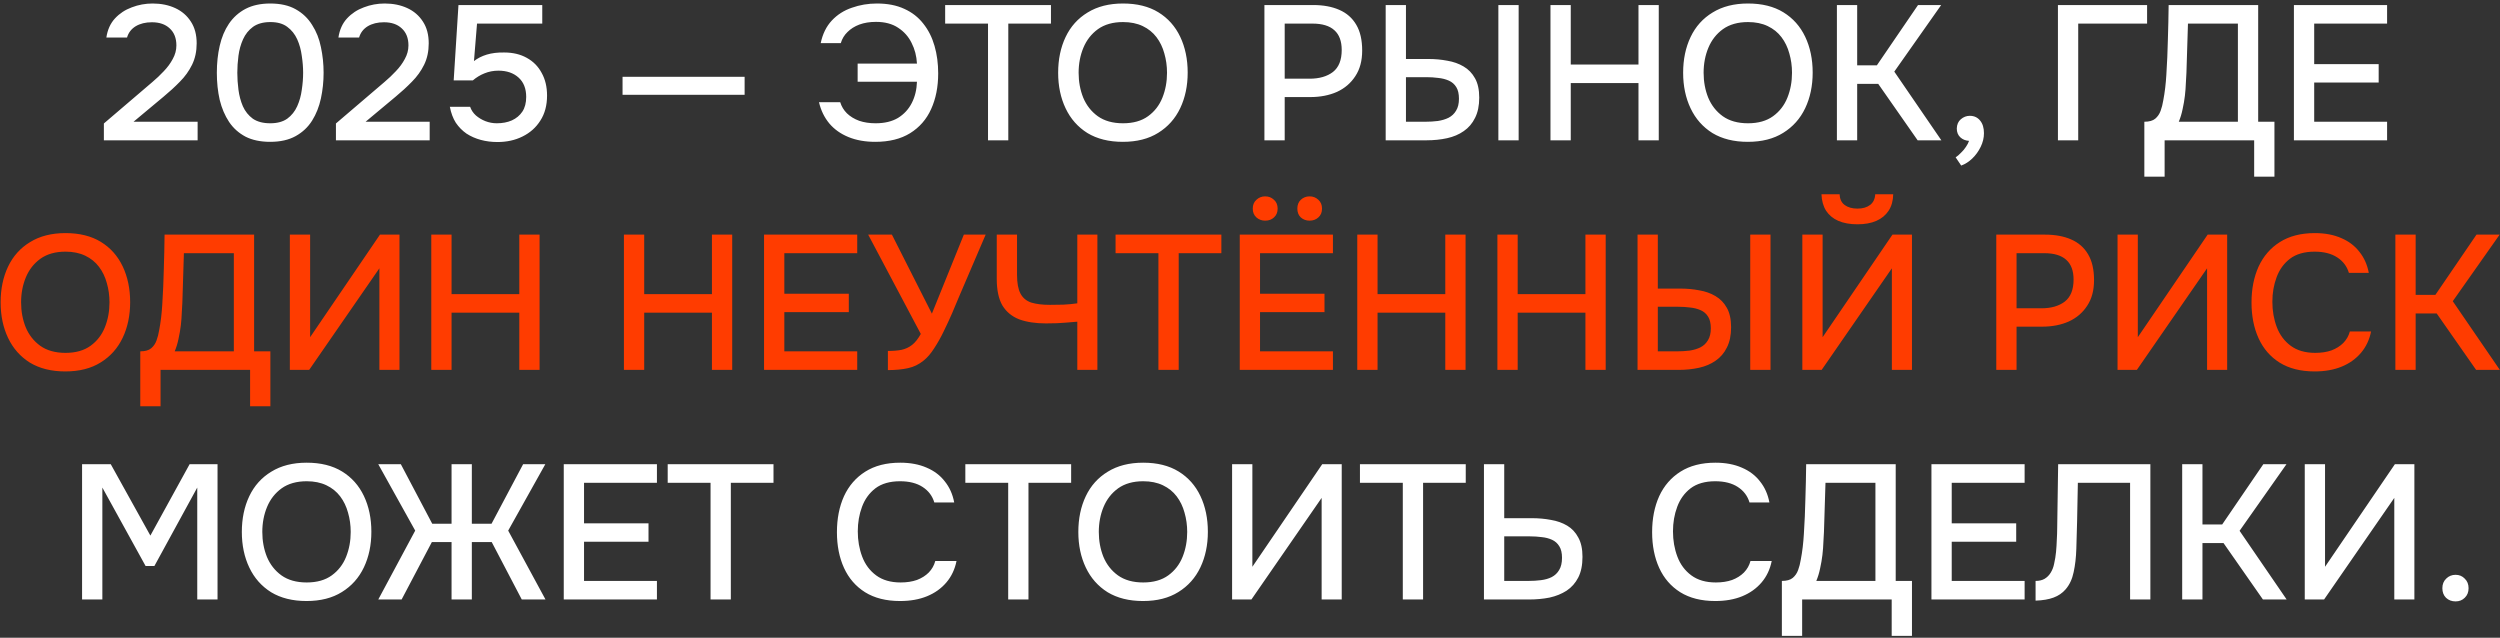 <?xml version="1.0" encoding="UTF-8"?> <svg xmlns="http://www.w3.org/2000/svg" width="588" height="150" viewBox="0 0 588 150" fill="none"><rect x="0" y="0" width="588" height="150" fill="#333333" stroke="none"/><path d="M24.431 33V29.04L33.386 21.39C34.136 20.76 34.961 20.055 35.861 19.275C36.791 18.495 37.676 17.655 38.516 16.755C39.386 15.855 40.091 14.895 40.631 13.875C41.201 12.855 41.486 11.79 41.486 10.68C41.486 8.97 40.961 7.635 39.911 6.675C38.891 5.715 37.496 5.235 35.726 5.235C34.226 5.235 32.951 5.55 31.901 6.18C30.881 6.81 30.206 7.695 29.876 8.835H25.016C25.286 7.005 25.961 5.505 27.041 4.335C28.121 3.165 29.441 2.295 31.001 1.725C32.561 1.125 34.196 0.825 35.906 0.825C37.886 0.825 39.656 1.185 41.216 1.905C42.776 2.625 44.006 3.69 44.906 5.1C45.806 6.48 46.256 8.175 46.256 10.185C46.256 12.075 45.896 13.755 45.176 15.225C44.456 16.695 43.496 18.03 42.296 19.23C41.126 20.43 39.851 21.6 38.471 22.74L31.406 28.635H46.481V33H24.431ZM63.556 33.36C61.276 33.36 59.341 32.955 57.751 32.145C56.161 31.305 54.871 30.15 53.881 28.68C52.891 27.18 52.156 25.455 51.676 23.505C51.226 21.525 51.001 19.395 51.001 17.115C51.001 14.835 51.226 12.72 51.676 10.77C52.126 8.79 52.846 7.065 53.836 5.595C54.856 4.095 56.161 2.925 57.751 2.085C59.371 1.245 61.306 0.825 63.556 0.825C65.956 0.825 67.951 1.275 69.541 2.175C71.161 3.075 72.451 4.305 73.411 5.865C74.401 7.395 75.091 9.135 75.481 11.085C75.901 13.035 76.111 15.045 76.111 17.115C76.111 19.185 75.901 21.195 75.481 23.145C75.061 25.095 74.371 26.835 73.411 28.365C72.451 29.895 71.161 31.11 69.541 32.01C67.921 32.91 65.926 33.36 63.556 33.36ZM63.556 28.995C65.206 28.995 66.541 28.635 67.561 27.915C68.581 27.165 69.361 26.19 69.901 24.99C70.441 23.79 70.801 22.5 70.981 21.12C71.191 19.74 71.296 18.405 71.296 17.115C71.296 15.855 71.191 14.535 70.981 13.155C70.801 11.745 70.441 10.44 69.901 9.24C69.361 8.04 68.581 7.065 67.561 6.315C66.571 5.565 65.251 5.19 63.601 5.19C61.921 5.19 60.556 5.565 59.506 6.315C58.486 7.065 57.706 8.04 57.166 9.24C56.626 10.44 56.266 11.73 56.086 13.11C55.906 14.49 55.816 15.825 55.816 17.115C55.816 18.405 55.906 19.74 56.086 21.12C56.266 22.5 56.611 23.79 57.121 24.99C57.661 26.19 58.441 27.165 59.461 27.915C60.511 28.635 61.876 28.995 63.556 28.995ZM79.011 33V29.04L87.966 21.39C88.716 20.76 89.541 20.055 90.441 19.275C91.371 18.495 92.256 17.655 93.096 16.755C93.966 15.855 94.671 14.895 95.211 13.875C95.781 12.855 96.066 11.79 96.066 10.68C96.066 8.97 95.541 7.635 94.491 6.675C93.471 5.715 92.076 5.235 90.306 5.235C88.806 5.235 87.531 5.55 86.481 6.18C85.461 6.81 84.786 7.695 84.456 8.835H79.596C79.866 7.005 80.541 5.505 81.621 4.335C82.701 3.165 84.021 2.295 85.581 1.725C87.141 1.125 88.776 0.825 90.486 0.825C92.466 0.825 94.236 1.185 95.796 1.905C97.356 2.625 98.586 3.69 99.486 5.1C100.386 6.48 100.836 8.175 100.836 10.185C100.836 12.075 100.476 13.755 99.756 15.225C99.036 16.695 98.076 18.03 96.876 19.23C95.706 20.43 94.431 21.6 93.051 22.74L85.986 28.635H101.061V33H79.011ZM117.011 33.405C115.631 33.405 114.326 33.24 113.096 32.91C111.866 32.58 110.741 32.085 109.721 31.425C108.731 30.735 107.891 29.88 107.201 28.86C106.541 27.81 106.076 26.565 105.806 25.125H110.576C110.846 25.905 111.296 26.58 111.926 27.15C112.586 27.72 113.336 28.17 114.176 28.5C115.046 28.83 115.931 28.995 116.831 28.995C118.181 28.995 119.366 28.77 120.386 28.32C121.436 27.84 122.261 27.15 122.861 26.25C123.461 25.35 123.761 24.195 123.761 22.785C123.761 20.835 123.161 19.32 121.961 18.24C120.761 17.16 119.186 16.62 117.236 16.62C116.066 16.62 114.971 16.83 113.951 17.25C112.961 17.64 112.046 18.195 111.206 18.915H106.706L107.831 1.185H127.541V5.55H112.196L111.476 14.37C112.316 13.71 113.321 13.2 114.491 12.84C115.691 12.48 117.056 12.315 118.586 12.345C120.626 12.345 122.396 12.765 123.896 13.605C125.426 14.445 126.596 15.63 127.406 17.16C128.246 18.66 128.666 20.43 128.666 22.47C128.666 24.78 128.141 26.745 127.091 28.365C126.071 29.985 124.676 31.23 122.906 32.1C121.166 32.97 119.201 33.405 117.011 33.405ZM146.424 22.29V18.06H175.134V22.29H146.424ZM205.857 33.36C203.487 33.36 201.387 32.985 199.557 32.235C197.727 31.485 196.227 30.42 195.057 29.04C193.887 27.63 193.077 25.965 192.627 24.045H197.622C197.922 25.035 198.447 25.905 199.197 26.655C199.977 27.405 200.937 27.99 202.077 28.41C203.217 28.8 204.507 28.995 205.947 28.995C208.047 28.995 209.802 28.575 211.212 27.735C212.622 26.865 213.702 25.695 214.452 24.225C215.202 22.755 215.607 21.09 215.667 19.23H201.717V14.955H215.667C215.577 13.185 215.157 11.565 214.407 10.095C213.687 8.625 212.637 7.44 211.257 6.54C209.877 5.61 208.137 5.145 206.037 5.145C204.567 5.145 203.262 5.355 202.122 5.775C201.012 6.195 200.082 6.78 199.332 7.53C198.582 8.25 198.057 9.12 197.757 10.14H193.032C193.482 7.98 194.352 6.21 195.642 4.83C196.932 3.45 198.507 2.445 200.367 1.815C202.227 1.155 204.192 0.825 206.262 0.825C208.752 0.825 210.897 1.245 212.697 2.085C214.497 2.895 215.982 4.05 217.152 5.55C218.352 7.05 219.237 8.805 219.807 10.815C220.377 12.795 220.662 14.94 220.662 17.25C220.662 20.43 220.107 23.235 218.997 25.665C217.917 28.065 216.267 29.955 214.047 31.335C211.857 32.685 209.127 33.36 205.857 33.36ZM232.381 33V5.55H222.301V1.185H247.186V5.55H237.151V33H232.381ZM264.087 33.36C260.817 33.36 258.042 32.67 255.762 31.29C253.512 29.88 251.802 27.945 250.632 25.485C249.462 23.025 248.877 20.235 248.877 17.115C248.877 13.965 249.462 11.16 250.632 8.7C251.802 6.24 253.527 4.32 255.807 2.94C258.087 1.53 260.862 0.825 264.132 0.825C267.432 0.825 270.207 1.515 272.457 2.895C274.707 4.275 276.417 6.195 277.587 8.655C278.757 11.115 279.342 13.92 279.342 17.07C279.342 20.19 278.757 22.98 277.587 25.44C276.417 27.9 274.692 29.835 272.412 31.245C270.162 32.655 267.387 33.36 264.087 33.36ZM264.132 28.995C266.532 28.995 268.497 28.44 270.027 27.33C271.557 26.22 272.682 24.765 273.402 22.965C274.122 21.165 274.482 19.215 274.482 17.115C274.482 15.525 274.272 14.01 273.852 12.57C273.462 11.13 272.847 9.855 272.007 8.745C271.167 7.635 270.087 6.765 268.767 6.135C267.447 5.505 265.902 5.19 264.132 5.19C261.762 5.19 259.797 5.745 258.237 6.855C256.707 7.965 255.567 9.42 254.817 11.22C254.067 13.02 253.692 14.985 253.692 17.115C253.692 19.215 254.052 21.165 254.772 22.965C255.522 24.765 256.662 26.22 258.192 27.33C259.752 28.44 261.732 28.995 264.132 28.995ZM297.39 33V1.185H308.865C311.235 1.185 313.275 1.56 314.985 2.31C316.725 3.06 318.06 4.23 318.99 5.82C319.92 7.38 320.385 9.405 320.385 11.895C320.385 14.295 319.845 16.305 318.765 17.925C317.715 19.545 316.275 20.775 314.445 21.615C312.615 22.425 310.53 22.83 308.19 22.83H302.16V33H297.39ZM302.16 18.51H308.01C310.29 18.51 312.12 17.985 313.5 16.935C314.88 15.855 315.57 14.13 315.57 11.76C315.57 9.69 315 8.145 313.86 7.125C312.72 6.075 310.995 5.55 308.685 5.55H302.16V18.51ZM325.911 33V1.185H330.681V13.875H335.991C337.521 13.875 338.991 14.01 340.401 14.28C341.841 14.52 343.116 14.97 344.226 15.63C345.366 16.29 346.266 17.22 346.926 18.42C347.586 19.59 347.916 21.105 347.916 22.965C347.916 24.855 347.586 26.445 346.926 27.735C346.296 29.025 345.411 30.06 344.271 30.84C343.161 31.62 341.856 32.175 340.356 32.505C338.856 32.835 337.251 33 335.541 33H325.911ZM330.681 28.635H335.226C336.246 28.635 337.236 28.575 338.196 28.455C339.156 28.305 339.996 28.05 340.716 27.69C341.466 27.3 342.051 26.745 342.471 26.025C342.921 25.305 343.146 24.375 343.146 23.235C343.146 22.065 342.936 21.15 342.516 20.49C342.096 19.8 341.511 19.29 340.761 18.96C340.011 18.63 339.186 18.42 338.286 18.33C337.386 18.21 336.441 18.15 335.451 18.15H330.681V28.635ZM352.416 33V1.185H357.186V33H352.416ZM364.671 33V1.185H369.441V15.18H385.371V1.185H390.141V33H385.371V19.545H369.441V33H364.671ZM411.085 33.36C407.815 33.36 405.04 32.67 402.76 31.29C400.51 29.88 398.8 27.945 397.63 25.485C396.46 23.025 395.875 20.235 395.875 17.115C395.875 13.965 396.46 11.16 397.63 8.7C398.8 6.24 400.525 4.32 402.805 2.94C405.085 1.53 407.86 0.825 411.13 0.825C414.43 0.825 417.205 1.515 419.455 2.895C421.705 4.275 423.415 6.195 424.585 8.655C425.755 11.115 426.34 13.92 426.34 17.07C426.34 20.19 425.755 22.98 424.585 25.44C423.415 27.9 421.69 29.835 419.41 31.245C417.16 32.655 414.385 33.36 411.085 33.36ZM411.13 28.995C413.53 28.995 415.495 28.44 417.025 27.33C418.555 26.22 419.68 24.765 420.4 22.965C421.12 21.165 421.48 19.215 421.48 17.115C421.48 15.525 421.27 14.01 420.85 12.57C420.46 11.13 419.845 9.855 419.005 8.745C418.165 7.635 417.085 6.765 415.765 6.135C414.445 5.505 412.9 5.19 411.13 5.19C408.76 5.19 406.795 5.745 405.235 6.855C403.705 7.965 402.565 9.42 401.815 11.22C401.065 13.02 400.69 14.985 400.69 17.115C400.69 19.215 401.05 21.165 401.77 22.965C402.52 24.765 403.66 26.22 405.19 27.33C406.75 28.44 408.73 28.995 411.13 28.995ZM432.039 33V1.185H436.809V15.36H441.444L451.119 1.185H456.564L445.539 16.845L456.609 33H451.029L441.759 19.725H436.809V33H432.039ZM461.272 38.94L459.967 37.005C460.387 36.735 460.807 36.375 461.227 35.925C461.677 35.505 462.067 35.04 462.397 34.53C462.727 34.05 462.967 33.585 463.117 33.135C462.277 33.075 461.587 32.79 461.047 32.28C460.507 31.77 460.237 31.08 460.237 30.21C460.267 29.28 460.582 28.56 461.182 28.05C461.812 27.51 462.517 27.24 463.297 27.24C464.317 27.24 465.127 27.615 465.727 28.365C466.327 29.085 466.627 30.075 466.627 31.335C466.627 32.415 466.372 33.48 465.862 34.53C465.352 35.58 464.692 36.495 463.882 37.275C463.072 38.055 462.202 38.61 461.272 38.94ZM484.026 33V1.185H504.996V5.55H488.796V33H484.026ZM504.349 41.55V28.635C505.489 28.635 506.344 28.395 506.914 27.915C507.484 27.435 507.904 26.82 508.174 26.07C508.444 25.35 508.654 24.525 508.804 23.595C508.984 22.665 509.134 21.69 509.254 20.67C509.374 19.65 509.464 18.63 509.524 17.61C509.704 14.82 509.824 12.06 509.884 9.33C509.974 6.6 510.034 3.885 510.064 1.185H531.124V28.635H534.949V41.55H530.179V33H509.119V41.55H504.349ZM512.449 28.635H526.354V5.55H514.609L514.249 17.115C514.219 17.805 514.174 18.615 514.114 19.545C514.084 20.475 514.009 21.465 513.889 22.515C513.769 23.535 513.589 24.585 513.349 25.665C513.139 26.715 512.839 27.705 512.449 28.635ZM539.529 33V1.185H561.444V5.55H544.299V15.09H559.464V19.41H544.299V28.635H561.444V33H539.529ZM19.304 141V109.185H26.054L35.369 125.97L44.594 109.185H51.164V141H46.394V114.675L36.314 133.125H34.244L24.074 114.675V141H19.304ZM72.09 141.36C68.82 141.36 66.045 140.67 63.765 139.29C61.515 137.88 59.805 135.945 58.635 133.485C57.465 131.025 56.88 128.235 56.88 125.115C56.88 121.965 57.465 119.16 58.635 116.7C59.805 114.24 61.53 112.32 63.81 110.94C66.09 109.53 68.865 108.825 72.135 108.825C75.435 108.825 78.21 109.515 80.46 110.895C82.71 112.275 84.42 114.195 85.59 116.655C86.76 119.115 87.345 121.92 87.345 125.07C87.345 128.19 86.76 130.98 85.59 133.44C84.42 135.9 82.695 137.835 80.415 139.245C78.165 140.655 75.39 141.36 72.09 141.36ZM72.135 136.995C74.535 136.995 76.5 136.44 78.03 135.33C79.56 134.22 80.685 132.765 81.405 130.965C82.125 129.165 82.485 127.215 82.485 125.115C82.485 123.525 82.275 122.01 81.855 120.57C81.465 119.13 80.85 117.855 80.01 116.745C79.17 115.635 78.09 114.765 76.77 114.135C75.45 113.505 73.905 113.19 72.135 113.19C69.765 113.19 67.8 113.745 66.24 114.855C64.71 115.965 63.57 117.42 62.82 119.22C62.07 121.02 61.695 122.985 61.695 125.115C61.695 127.215 62.055 129.165 62.775 130.965C63.525 132.765 64.665 134.22 66.195 135.33C67.755 136.44 69.735 136.995 72.135 136.995ZM88.971 141L97.656 124.8L88.971 109.185H94.281L101.661 123.18H106.206V109.185H110.976V123.18H115.611L123.036 109.185H128.256L119.526 124.8L128.301 141H122.721L115.656 127.5H110.976V141H106.206V127.5H101.571L94.461 141H88.971ZM132.595 141V109.185H154.51V113.55H137.365V123.09H152.53V127.41H137.365V136.635H154.51V141H132.595ZM167.122 141V113.55H157.042V109.185H181.927V113.55H171.892V141H167.122ZM211.696 141.36C208.426 141.36 205.681 140.67 203.461 139.29C201.271 137.91 199.621 136.005 198.511 133.575C197.401 131.145 196.846 128.34 196.846 125.16C196.846 121.98 197.401 119.16 198.511 116.7C199.651 114.24 201.316 112.32 203.506 110.94C205.726 109.53 208.471 108.825 211.741 108.825C214.111 108.825 216.181 109.215 217.951 109.995C219.721 110.745 221.146 111.825 222.226 113.235C223.336 114.615 224.071 116.265 224.431 118.185H219.751C219.301 116.655 218.386 115.44 217.006 114.54C215.626 113.64 213.856 113.19 211.696 113.19C209.296 113.19 207.361 113.745 205.891 114.855C204.451 115.965 203.401 117.42 202.741 119.22C202.081 120.99 201.751 122.91 201.751 124.98C201.751 127.11 202.096 129.09 202.786 130.92C203.476 132.75 204.571 134.22 206.071 135.33C207.571 136.44 209.491 136.995 211.831 136.995C213.271 136.995 214.546 136.8 215.656 136.41C216.766 135.99 217.696 135.405 218.446 134.655C219.196 133.875 219.706 132.975 219.976 131.955H224.971C224.581 133.905 223.786 135.585 222.586 136.995C221.386 138.405 219.871 139.485 218.041 140.235C216.211 140.985 214.096 141.36 211.696 141.36ZM237.127 141V113.55H227.047V109.185H251.932V113.55H241.897V141H237.127ZM268.834 141.36C265.564 141.36 262.789 140.67 260.509 139.29C258.259 137.88 256.549 135.945 255.379 133.485C254.209 131.025 253.624 128.235 253.624 125.115C253.624 121.965 254.209 119.16 255.379 116.7C256.549 114.24 258.274 112.32 260.554 110.94C262.834 109.53 265.609 108.825 268.879 108.825C272.179 108.825 274.954 109.515 277.204 110.895C279.454 112.275 281.164 114.195 282.334 116.655C283.504 119.115 284.089 121.92 284.089 125.07C284.089 128.19 283.504 130.98 282.334 133.44C281.164 135.9 279.439 137.835 277.159 139.245C274.909 140.655 272.134 141.36 268.834 141.36ZM268.879 136.995C271.279 136.995 273.244 136.44 274.774 135.33C276.304 134.22 277.429 132.765 278.149 130.965C278.869 129.165 279.229 127.215 279.229 125.115C279.229 123.525 279.019 122.01 278.599 120.57C278.209 119.13 277.594 117.855 276.754 116.745C275.914 115.635 274.834 114.765 273.514 114.135C272.194 113.505 270.649 113.19 268.879 113.19C266.509 113.19 264.544 113.745 262.984 114.855C261.454 115.965 260.314 117.42 259.564 119.22C258.814 121.02 258.439 122.985 258.439 125.115C258.439 127.215 258.799 129.165 259.519 130.965C260.269 132.765 261.409 134.22 262.939 135.33C264.499 136.44 266.479 136.995 268.879 136.995ZM289.788 141V109.185H294.558V133.305L310.983 109.185H315.573V141H310.848V117.105L294.333 141H289.788ZM329.939 141V113.55H319.859V109.185H344.744V113.55H334.709V141H329.939ZM349.025 141V109.185H353.795V121.875H360.23C361.85 121.875 363.365 122.01 364.775 122.28C366.215 122.52 367.49 122.97 368.6 123.63C369.71 124.29 370.58 125.22 371.21 126.42C371.87 127.59 372.2 129.105 372.2 130.965C372.2 132.915 371.87 134.535 371.21 135.825C370.55 137.115 369.635 138.15 368.465 138.93C367.295 139.68 365.96 140.22 364.46 140.55C362.96 140.85 361.355 141 359.645 141H349.025ZM353.795 136.635H359.465C360.515 136.635 361.505 136.575 362.435 136.455C363.395 136.335 364.235 136.095 364.955 135.735C365.705 135.345 366.29 134.79 366.71 134.07C367.16 133.35 367.385 132.39 367.385 131.19C367.385 130.05 367.175 129.15 366.755 128.49C366.335 127.8 365.765 127.29 365.045 126.96C364.325 126.63 363.515 126.42 362.615 126.33C361.715 126.21 360.77 126.15 359.78 126.15H353.795V136.635ZM403.43 141.36C400.16 141.36 397.415 140.67 395.195 139.29C393.005 137.91 391.355 136.005 390.245 133.575C389.135 131.145 388.58 128.34 388.58 125.16C388.58 121.98 389.135 119.16 390.245 116.7C391.385 114.24 393.05 112.32 395.24 110.94C397.46 109.53 400.205 108.825 403.475 108.825C405.845 108.825 407.915 109.215 409.685 109.995C411.455 110.745 412.88 111.825 413.96 113.235C415.07 114.615 415.805 116.265 416.165 118.185H411.485C411.035 116.655 410.12 115.44 408.74 114.54C407.36 113.64 405.59 113.19 403.43 113.19C401.03 113.19 399.095 113.745 397.625 114.855C396.185 115.965 395.135 117.42 394.475 119.22C393.815 120.99 393.485 122.91 393.485 124.98C393.485 127.11 393.83 129.09 394.52 130.92C395.21 132.75 396.305 134.22 397.805 135.33C399.305 136.44 401.225 136.995 403.565 136.995C405.005 136.995 406.28 136.8 407.39 136.41C408.5 135.99 409.43 135.405 410.18 134.655C410.93 133.875 411.44 132.975 411.71 131.955H416.705C416.315 133.905 415.52 135.585 414.32 136.995C413.12 138.405 411.605 139.485 409.775 140.235C407.945 140.985 405.83 141.36 403.43 141.36ZM419.095 149.55V136.635C420.235 136.635 421.09 136.395 421.66 135.915C422.23 135.435 422.65 134.82 422.92 134.07C423.19 133.35 423.4 132.525 423.55 131.595C423.73 130.665 423.88 129.69 424 128.67C424.12 127.65 424.21 126.63 424.27 125.61C424.45 122.82 424.57 120.06 424.63 117.33C424.72 114.6 424.78 111.885 424.81 109.185H445.87V136.635H449.695V149.55H444.925V141H423.865V149.55H419.095ZM427.195 136.635H441.1V113.55H429.355L428.995 125.115C428.965 125.805 428.92 126.615 428.86 127.545C428.83 128.475 428.755 129.465 428.635 130.515C428.515 131.535 428.335 132.585 428.095 133.665C427.885 134.715 427.585 135.705 427.195 136.635ZM454.275 141V109.185H476.19V113.55H459.045V123.09H474.21V127.41H459.045V136.635H476.19V141H454.275ZM478.767 141.27V136.635C479.607 136.635 480.312 136.47 480.882 136.14C481.482 135.78 481.962 135.3 482.322 134.7C482.712 134.07 482.982 133.365 483.132 132.585C483.342 131.685 483.492 130.755 483.582 129.795C483.672 128.835 483.732 127.875 483.762 126.915C483.822 125.955 483.852 125.055 483.852 124.215L484.077 109.185H505.767V141H500.997V113.55H488.712L488.532 122.685C488.472 124.905 488.412 127.035 488.352 129.075C488.292 131.085 488.082 132.915 487.722 134.565C487.392 136.185 486.762 137.535 485.832 138.615C485.082 139.485 484.137 140.13 482.997 140.55C481.887 140.97 480.477 141.21 478.767 141.27ZM513.25 141V109.185H518.02V123.36H522.655L532.33 109.185H537.775L526.75 124.845L537.82 141H532.24L522.97 127.725H518.02V141H513.25ZM542.078 141V109.185H546.848V133.305L563.273 109.185H567.863V141H563.138V117.105L546.623 141H542.078ZM577.549 141.45C576.649 141.45 575.899 141.165 575.299 140.595C574.729 140.025 574.444 139.275 574.444 138.345C574.444 137.415 574.744 136.665 575.344 136.095C575.944 135.495 576.679 135.195 577.549 135.195C578.419 135.195 579.139 135.495 579.709 136.095C580.309 136.665 580.609 137.415 580.609 138.345C580.609 139.275 580.309 140.025 579.709 140.595C579.139 141.165 578.419 141.45 577.549 141.45Z" fill="white"></path><path d="M15.357 87.36C12.087 87.36 9.312 86.67 7.032 85.29C4.782 83.88 3.072 81.945 1.902 79.485C0.732 77.025 0.147 74.235 0.147 71.115C0.147 67.965 0.732 65.16 1.902 62.7C3.072 60.24 4.797 58.32 7.077 56.94C9.357 55.53 12.132 54.825 15.402 54.825C18.702 54.825 21.477 55.515 23.727 56.895C25.977 58.275 27.687 60.195 28.857 62.655C30.027 65.115 30.612 67.92 30.612 71.07C30.612 74.19 30.027 76.98 28.857 79.44C27.687 81.9 25.962 83.835 23.682 85.245C21.432 86.655 18.657 87.36 15.357 87.36ZM15.402 82.995C17.802 82.995 19.767 82.44 21.297 81.33C22.827 80.22 23.952 78.765 24.672 76.965C25.392 75.165 25.752 73.215 25.752 71.115C25.752 69.525 25.542 68.01 25.122 66.57C24.732 65.13 24.117 63.855 23.277 62.745C22.437 61.635 21.357 60.765 20.037 60.135C18.717 59.505 17.172 59.19 15.402 59.19C13.032 59.19 11.067 59.745 9.507 60.855C7.977 61.965 6.837 63.42 6.087 65.22C5.337 67.02 4.962 68.985 4.962 71.115C4.962 73.215 5.322 75.165 6.042 76.965C6.792 78.765 7.932 80.22 9.462 81.33C11.022 82.44 13.002 82.995 15.402 82.995ZM32.992 95.55V82.635C34.132 82.635 34.987 82.395 35.557 81.915C36.127 81.435 36.547 80.82 36.817 80.07C37.087 79.35 37.297 78.525 37.447 77.595C37.627 76.665 37.777 75.69 37.897 74.67C38.017 73.65 38.107 72.63 38.167 71.61C38.347 68.82 38.467 66.06 38.527 63.33C38.617 60.6 38.677 57.885 38.707 55.185H59.767V82.635H63.592V95.55H58.822V87H37.762V95.55H32.992ZM41.092 82.635H54.997V59.55H43.252L42.892 71.115C42.862 71.805 42.817 72.615 42.757 73.545C42.727 74.475 42.652 75.465 42.532 76.515C42.412 77.535 42.232 78.585 41.992 79.665C41.782 80.715 41.482 81.705 41.092 82.635ZM68.171 87V55.185H72.942V79.305L89.367 55.185H93.957V87H89.231V63.105L72.716 87H68.171ZM101.438 87V55.185H106.208V69.18H122.138V55.185H126.908V87H122.138V73.545H106.208V87H101.438ZM146.746 87V55.185H151.516V69.18H167.446V55.185H172.216V87H167.446V73.545H151.516V87H146.746ZM179.705 87V55.185H201.62V59.55H184.475V69.09H199.64V73.41H184.475V82.635H201.62V87H179.705ZM208.831 87.045V82.545C210.091 82.545 211.171 82.455 212.071 82.275C213.001 82.065 213.826 81.675 214.546 81.105C215.266 80.535 215.941 79.68 216.571 78.54L204.196 55.185H209.776L219.181 73.77L226.696 55.185H231.826L225.481 69.99C225.061 71.01 224.551 72.225 223.951 73.635C223.351 75.015 222.691 76.44 221.971 77.91C221.281 79.35 220.531 80.685 219.721 81.915C218.941 83.145 218.116 84.105 217.246 84.795C216.166 85.695 214.936 86.295 213.556 86.595C212.206 86.895 210.631 87.045 208.831 87.045ZM253.381 87V75.66C252.301 75.75 251.401 75.825 250.681 75.885C249.991 75.945 249.286 75.99 248.566 76.02C247.876 76.05 247.021 76.065 246.001 76.065C243.571 76.065 241.486 75.75 239.746 75.12C238.036 74.46 236.716 73.38 235.786 71.88C234.886 70.35 234.436 68.25 234.436 65.58V55.185H239.206V64.635C239.206 66.555 239.476 68.025 240.016 69.045C240.556 70.065 241.396 70.77 242.536 71.16C243.706 71.52 245.176 71.7 246.946 71.7C247.846 71.7 248.896 71.685 250.096 71.655C251.326 71.595 252.421 71.49 253.381 71.34V55.185H258.106V87H253.381ZM272.459 87V59.55H262.379V55.185H287.264V59.55H277.229V87H272.459ZM291.589 87V55.185H313.504V59.55H296.359V69.09H311.524V73.41H296.359V82.635H313.504V87H291.589ZM308.014 51.9C307.204 51.9 306.514 51.645 305.944 51.135C305.404 50.625 305.134 49.935 305.134 49.065C305.134 48.195 305.404 47.505 305.944 46.995C306.514 46.455 307.204 46.185 308.014 46.185C308.824 46.185 309.514 46.455 310.084 46.995C310.654 47.505 310.939 48.195 310.939 49.065C310.939 49.935 310.654 50.625 310.084 51.135C309.514 51.645 308.824 51.9 308.014 51.9ZM297.574 51.9C296.764 51.9 296.074 51.645 295.504 51.135C294.934 50.625 294.649 49.935 294.649 49.065C294.649 48.195 294.934 47.505 295.504 46.995C296.074 46.455 296.764 46.185 297.574 46.185C298.384 46.185 299.074 46.455 299.644 46.995C300.214 47.505 300.499 48.195 300.499 49.065C300.499 49.935 300.214 50.625 299.644 51.135C299.104 51.645 298.414 51.9 297.574 51.9ZM319.231 87V55.185H324.001V69.18H339.931V55.185H344.701V87H339.931V73.545H324.001V87H319.231ZM352.19 87V55.185H356.96V69.18H372.89V55.185H377.66V87H372.89V73.545H356.96V87H352.19ZM385.149 87V55.185H389.919V67.875H395.229C396.759 67.875 398.229 68.01 399.639 68.28C401.079 68.52 402.354 68.97 403.464 69.63C404.604 70.29 405.504 71.22 406.164 72.42C406.824 73.59 407.154 75.105 407.154 76.965C407.154 78.855 406.824 80.445 406.164 81.735C405.534 83.025 404.649 84.06 403.509 84.84C402.399 85.62 401.094 86.175 399.594 86.505C398.094 86.835 396.489 87 394.779 87H385.149ZM389.919 82.635H394.464C395.484 82.635 396.474 82.575 397.434 82.455C398.394 82.305 399.234 82.05 399.954 81.69C400.704 81.3 401.289 80.745 401.709 80.025C402.159 79.305 402.384 78.375 402.384 77.235C402.384 76.065 402.174 75.15 401.754 74.49C401.334 73.8 400.749 73.29 399.999 72.96C399.249 72.63 398.424 72.42 397.524 72.33C396.624 72.21 395.679 72.15 394.689 72.15H389.919V82.635ZM411.654 87V55.185H416.424V87H411.654ZM423.909 87V55.185H428.679V79.305L445.104 55.185H449.694V87H444.969V63.105L428.454 87H423.909ZM436.869 52.755C435.129 52.755 433.629 52.485 432.369 51.945C431.139 51.405 430.179 50.61 429.489 49.56C428.829 48.51 428.469 47.22 428.409 45.69H432.684C432.714 46.8 433.104 47.64 433.854 48.21C434.634 48.78 435.639 49.065 436.869 49.065C438.099 49.065 439.089 48.78 439.839 48.21C440.589 47.64 440.994 46.8 441.054 45.69H445.284C445.254 47.22 444.894 48.51 444.204 49.56C443.514 50.61 442.554 51.405 441.324 51.945C440.094 52.485 438.609 52.755 436.869 52.755ZM469.524 87V55.185H480.999C483.369 55.185 485.409 55.56 487.119 56.31C488.859 57.06 490.194 58.23 491.124 59.82C492.054 61.38 492.519 63.405 492.519 65.895C492.519 68.295 491.979 70.305 490.899 71.925C489.849 73.545 488.409 74.775 486.579 75.615C484.749 76.425 482.664 76.83 480.324 76.83H474.294V87H469.524ZM474.294 72.51H480.144C482.424 72.51 484.254 71.985 485.634 70.935C487.014 69.855 487.704 68.13 487.704 65.76C487.704 63.69 487.134 62.145 485.994 61.125C484.854 60.075 483.129 59.55 480.819 59.55H474.294V72.51ZM498.045 87V55.185H502.815V79.305L519.24 55.185H523.83V87H519.105V63.105L502.59 87H498.045ZM544.406 87.36C541.136 87.36 538.391 86.67 536.171 85.29C533.981 83.91 532.331 82.005 531.221 79.575C530.111 77.145 529.556 74.34 529.556 71.16C529.556 67.98 530.111 65.16 531.221 62.7C532.361 60.24 534.026 58.32 536.216 56.94C538.436 55.53 541.181 54.825 544.451 54.825C546.821 54.825 548.891 55.215 550.661 55.995C552.431 56.745 553.856 57.825 554.936 59.235C556.046 60.615 556.781 62.265 557.141 64.185H552.461C552.011 62.655 551.096 61.44 549.716 60.54C548.336 59.64 546.566 59.19 544.406 59.19C542.006 59.19 540.071 59.745 538.601 60.855C537.161 61.965 536.111 63.42 535.451 65.22C534.791 66.99 534.461 68.91 534.461 70.98C534.461 73.11 534.806 75.09 535.496 76.92C536.186 78.75 537.281 80.22 538.781 81.33C540.281 82.44 542.201 82.995 544.541 82.995C545.981 82.995 547.256 82.8 548.366 82.41C549.476 81.99 550.406 81.405 551.156 80.655C551.906 79.875 552.416 78.975 552.686 77.955H557.681C557.291 79.905 556.496 81.585 555.296 82.995C554.096 84.405 552.581 85.485 550.751 86.235C548.921 86.985 546.806 87.36 544.406 87.36ZM563.391 87V55.185H568.161V69.36H572.796L582.471 55.185H587.916L576.891 70.845L587.961 87H582.381L573.111 73.725H568.161V87H563.391Z" fill="#FF3C00"></path></svg> 